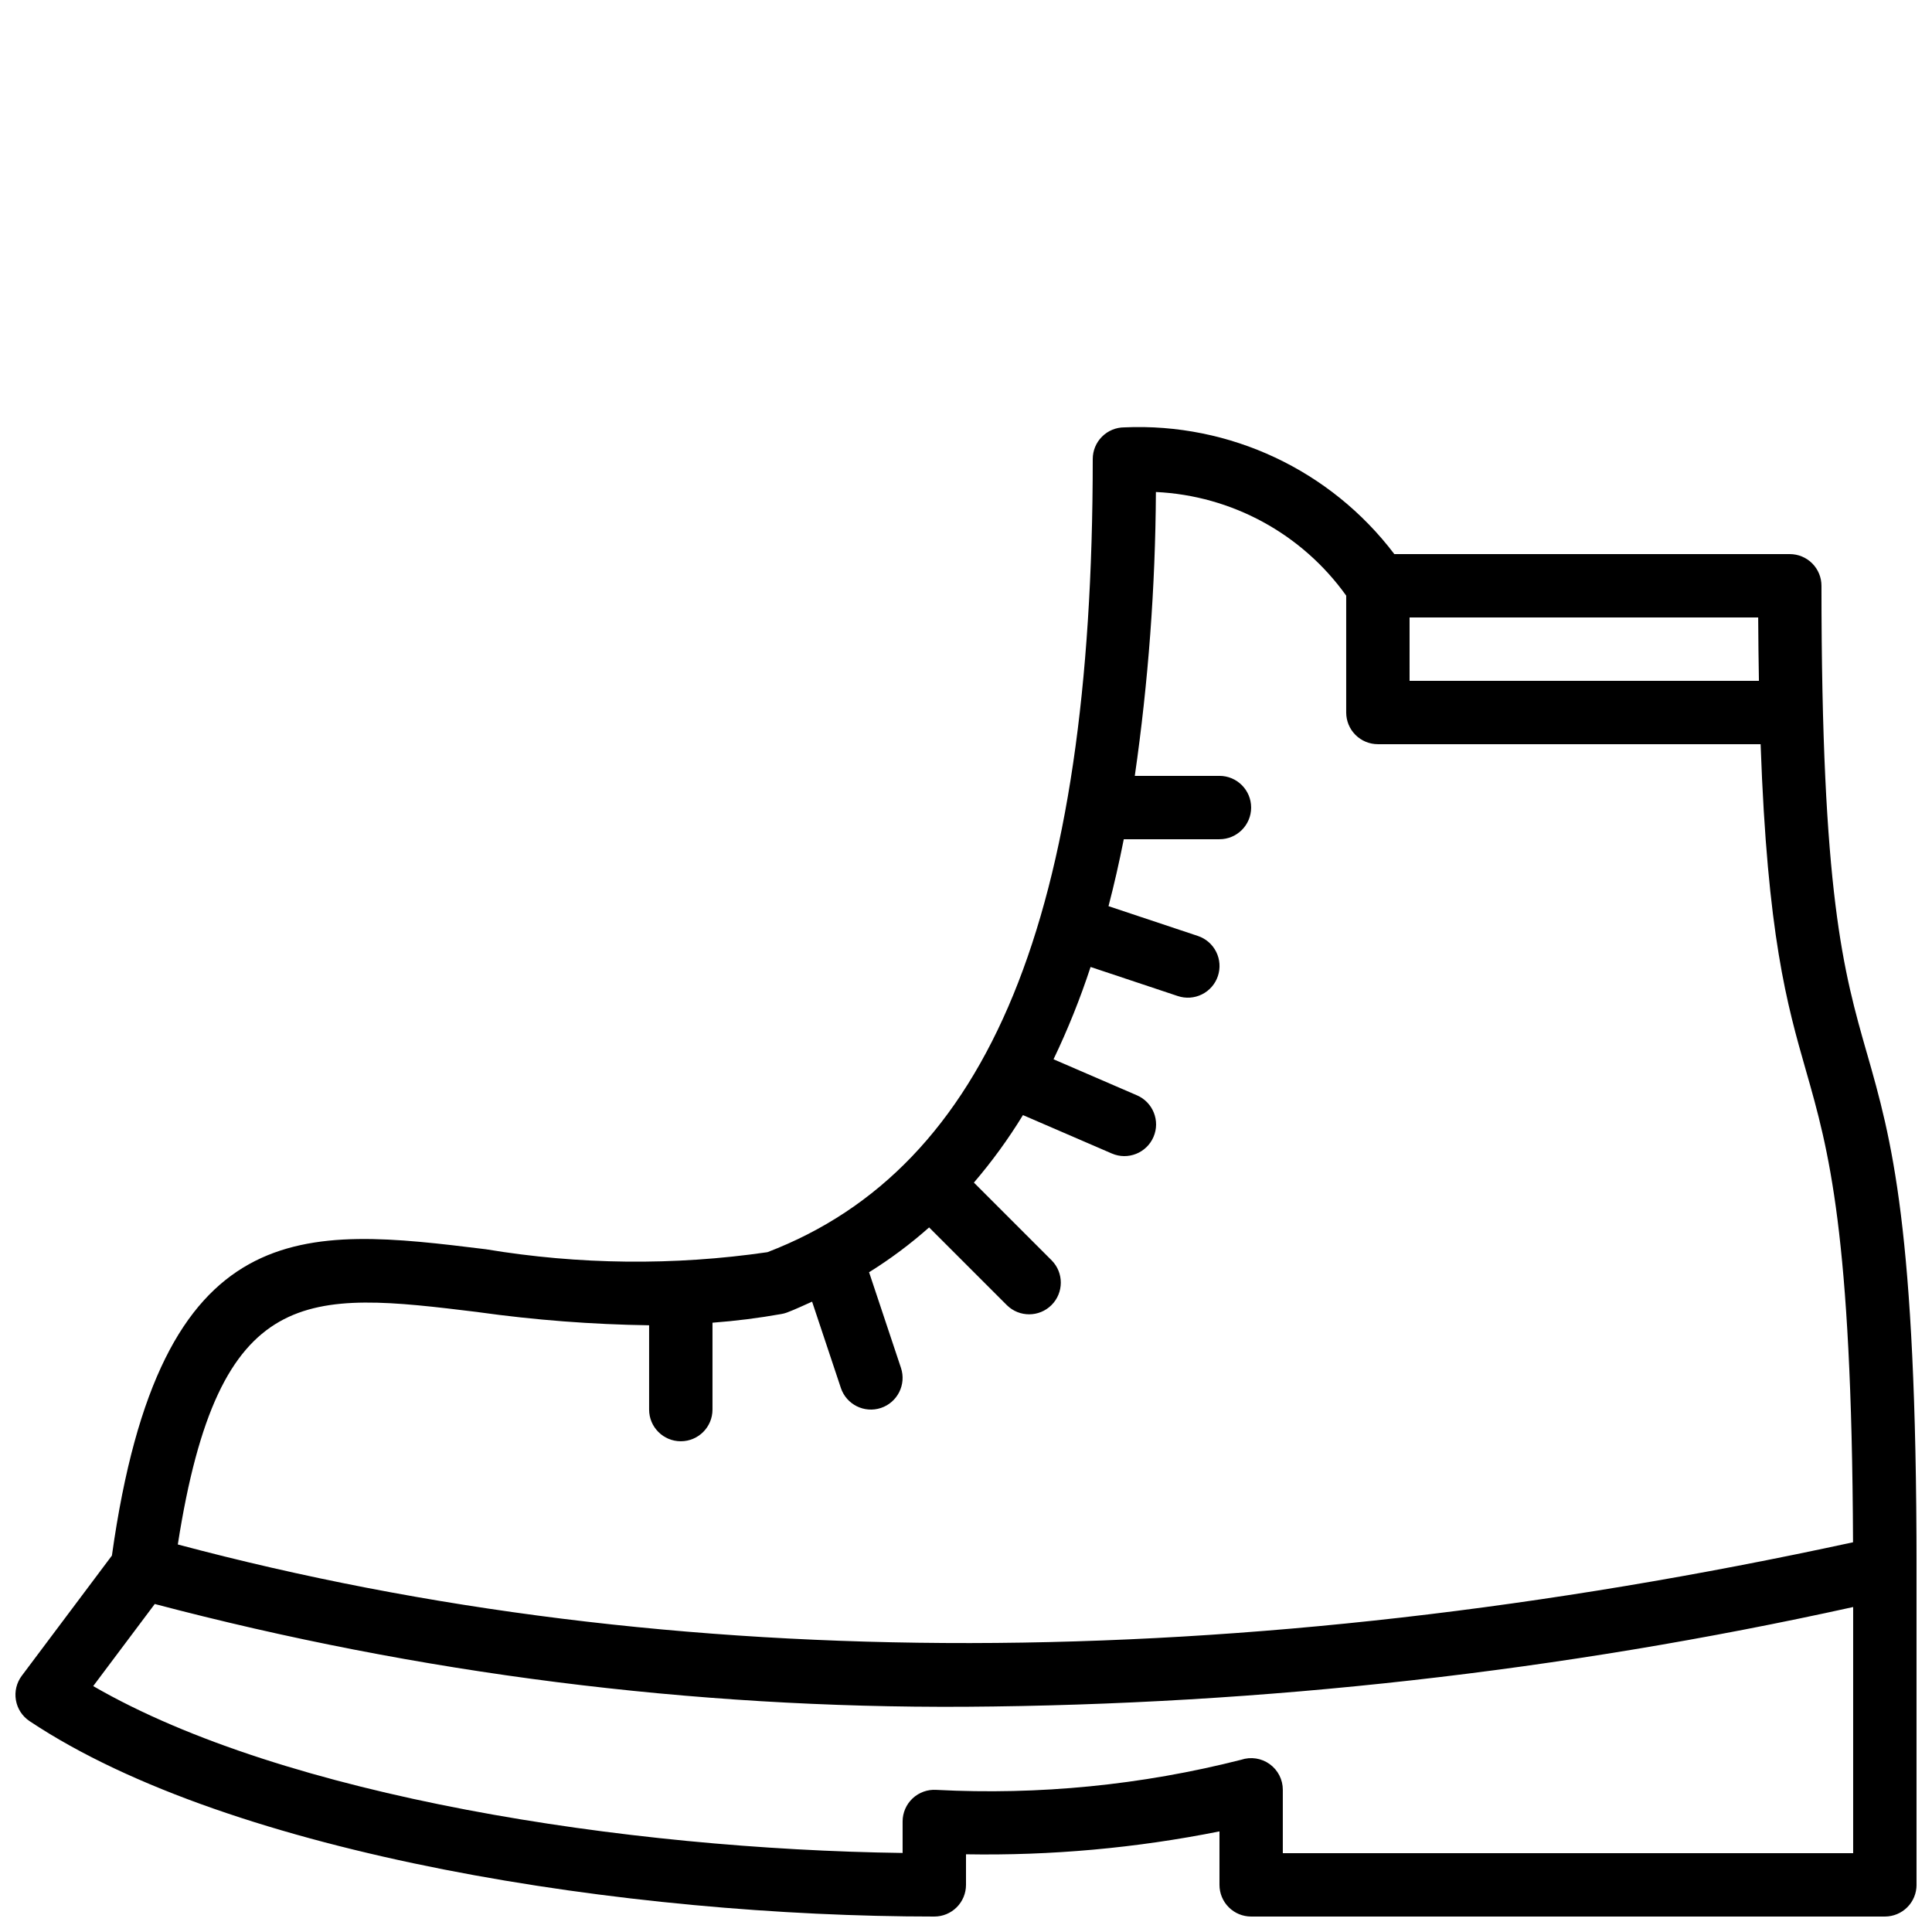 <?xml version="1.0" encoding="UTF-8"?>
<!-- Uploaded to: SVG Repo, www.svgrepo.com, Generator: SVG Repo Mixer Tools -->
<svg width="800px" height="800px" version="1.1" viewBox="144 144 512 512" xmlns="http://www.w3.org/2000/svg">
 <defs>
  <clipPath id="a">
   <path d="m148.09 257h503.81v394.9h-503.81z"/>
  </clipPath>
 </defs>
 <g clip-path="url(#a)">
  <path d="m638.75 423.12c-6.191-21.656-12.043-42.113-12.043-123.88 0.004-2.231-0.883-4.363-2.457-5.941-1.574-1.574-3.711-2.457-5.938-2.457h-104.8c-16.875-22.273-43.613-34.828-71.527-33.586-2.231-0.004-4.363 0.883-5.941 2.457-1.574 1.574-2.457 3.711-2.457 5.938 0 120.86-27.406 187.69-86.215 210.19-24.762 3.598-49.93 3.332-74.613-0.777-48.152-5.894-86.27-10.57-99.102 81.18l-23.883 31.848c-1.387 1.848-1.949 4.18-1.559 6.453 0.387 2.277 1.695 4.289 3.617 5.57 53.668 35.773 159.09 51.789 239.77 51.789 2.227 0 4.363-0.883 5.938-2.457 1.574-1.574 2.461-3.711 2.461-5.938v-8.102c22.543 0.387 45.062-1.648 67.172-6.07v14.172c0 2.227 0.887 4.363 2.461 5.938 1.574 1.574 3.711 2.457 5.938 2.457h167.94c2.227 0 4.363-0.883 5.938-2.457 1.574-1.574 2.457-3.711 2.457-5.938v-83.969c0-90.422-6.684-113.8-13.148-136.42zm-121.2-115.49h92.387c0.031 5.914 0.098 11.512 0.195 16.793h-92.582zm-246.84 184.1c15.016 2.098 30.148 3.262 45.312 3.484v22.34c0 4.637 3.758 8.395 8.395 8.395 4.641 0 8.398-3.758 8.398-8.395v-23.023c6.133-0.461 12.238-1.23 18.293-2.309 0.496-0.082 0.98-0.215 1.449-0.391 2.293-0.859 4.445-1.906 6.656-2.879l7.621 22.859h-0.004c1.469 4.402 6.227 6.777 10.625 5.312 4.398-1.469 6.777-6.227 5.309-10.625l-8.398-25.191c-0.016-0.051-0.059-0.082-0.078-0.133h0.004c5.637-3.508 10.965-7.488 15.934-11.895l20.621 20.621c3.289 3.231 8.562 3.207 11.82-0.051 3.258-3.258 3.281-8.535 0.055-11.82l-20.629-20.629c4.805-5.606 9.152-11.586 13-17.887l23.551 10.176c4.258 1.84 9.199-0.121 11.039-4.379s-0.121-9.199-4.379-11.039l-22.109-9.551c3.801-7.93 7.078-16.102 9.82-24.461l23.094 7.699h0.004c2.113 0.711 4.422 0.555 6.418-0.441 2-0.992 3.519-2.738 4.223-4.856 0.707-2.117 0.543-4.426-0.457-6.422-1-1.992-2.754-3.508-4.871-4.207l-23.66-7.887c1.484-5.691 2.832-11.602 4.047-17.738h25.352c4.641 0 8.398-3.758 8.398-8.395s-3.758-8.398-8.398-8.398h-22.434c3.59-24.918 5.457-50.051 5.594-75.227 20.125 0.949 38.711 11.07 50.43 27.461v30.973c0 2.227 0.883 4.363 2.457 5.938s3.711 2.461 5.938 2.461h101.43c1.801 50.75 6.981 68.879 12.023 86.52 5.981 20.918 12.141 42.711 12.469 124.98-163.31 35.422-312.58 35.613-443.95 0.582 10.863-69.762 34.316-67.113 79.59-61.578zm213.25 143.38v-16.793c0.004-2.699-1.293-5.234-3.484-6.812-2.191-1.578-5.008-2.008-7.566-1.148-26.371 6.711-53.605 9.402-80.781 7.977-2.312-0.148-4.586 0.668-6.277 2.254-1.695 1.59-2.652 3.809-2.652 6.125v8.34c-73.102-0.992-163.69-14.816-214.5-44.223l16.312-21.754h0.004c70.09 18.484 142.31 27.641 214.8 27.234 79.141-0.52 158.01-9.375 235.29-26.43v65.23z"/>
 </g>
</svg>